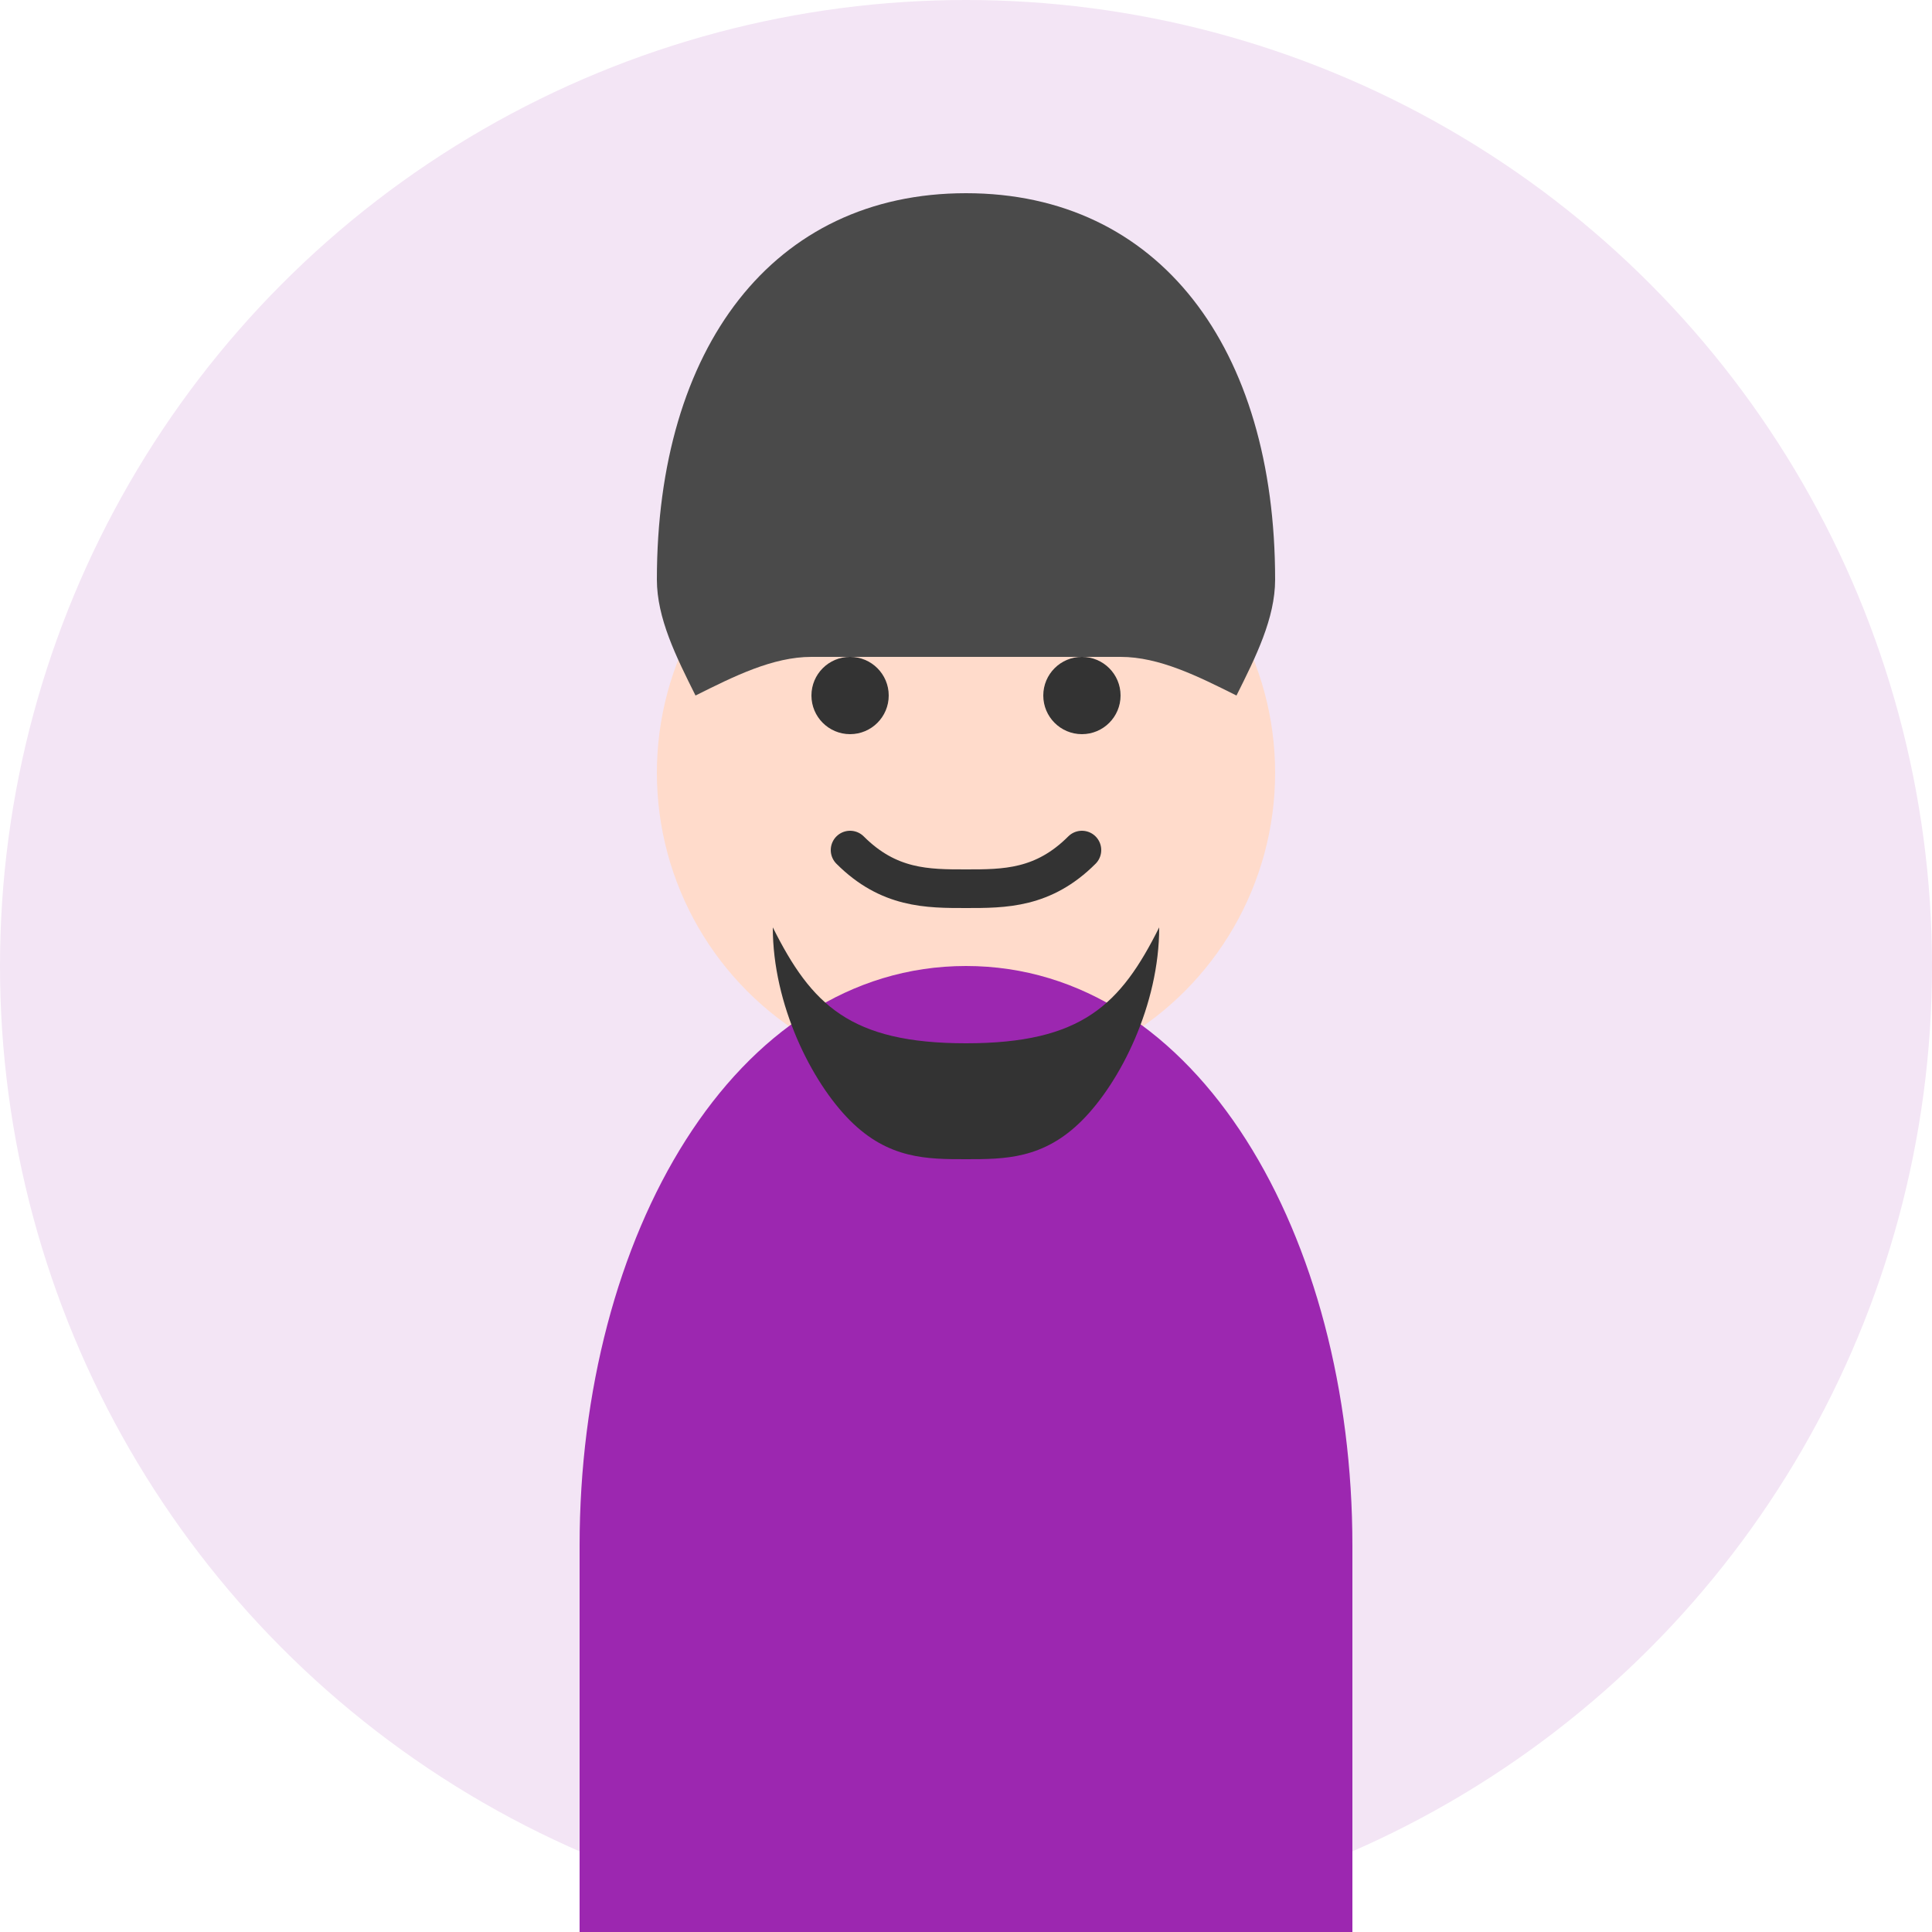 <svg width="50" height="50" viewBox="0 0 50 50" fill="none" xmlns="http://www.w3.org/2000/svg">
  <!-- Background Circle -->
  <circle cx="25" cy="25" r="25" fill="#f3e5f5"/>
  
  <!-- Face -->
  <circle cx="25" cy="20" r="8" fill="#ffdbcb"/>
  
  <!-- Hair (shorter, male style) -->
  <path d="M17 15c0-6 3-10 8-10s8 4 8 10c0 1-0.5 2-1 3-1-0.5-2-1-3-1h-8c-1 0-2 0.5-3 1-0.5-1-1-2-1-3z" fill="#4a4a4a"/>
  
  <!-- Eyes -->
  <circle cx="22" cy="18" r="1" fill="#333"/>
  <circle cx="28" cy="18" r="1" fill="#333"/>
  
  <!-- Mouth -->
  <path d="M22 22c1 1 2 1 3 1s2 0 3-1" stroke="#333" stroke-width="1" fill="none" stroke-linecap="round"/>
  
  <!-- Body -->
  <path d="M15 40c0-8 4-15 10-15s10 7 10 15v10H15V40z" fill="#9c27b0"/>
  
  <!-- Beard -->
  <path d="M20 24c1 2 2 3 5 3s4-1 5-3c0 2-1 4-2 5-1 1-2 1-3 1s-2 0-3-1c-1-1-2-3-2-5z" fill="#333"/>
</svg>
